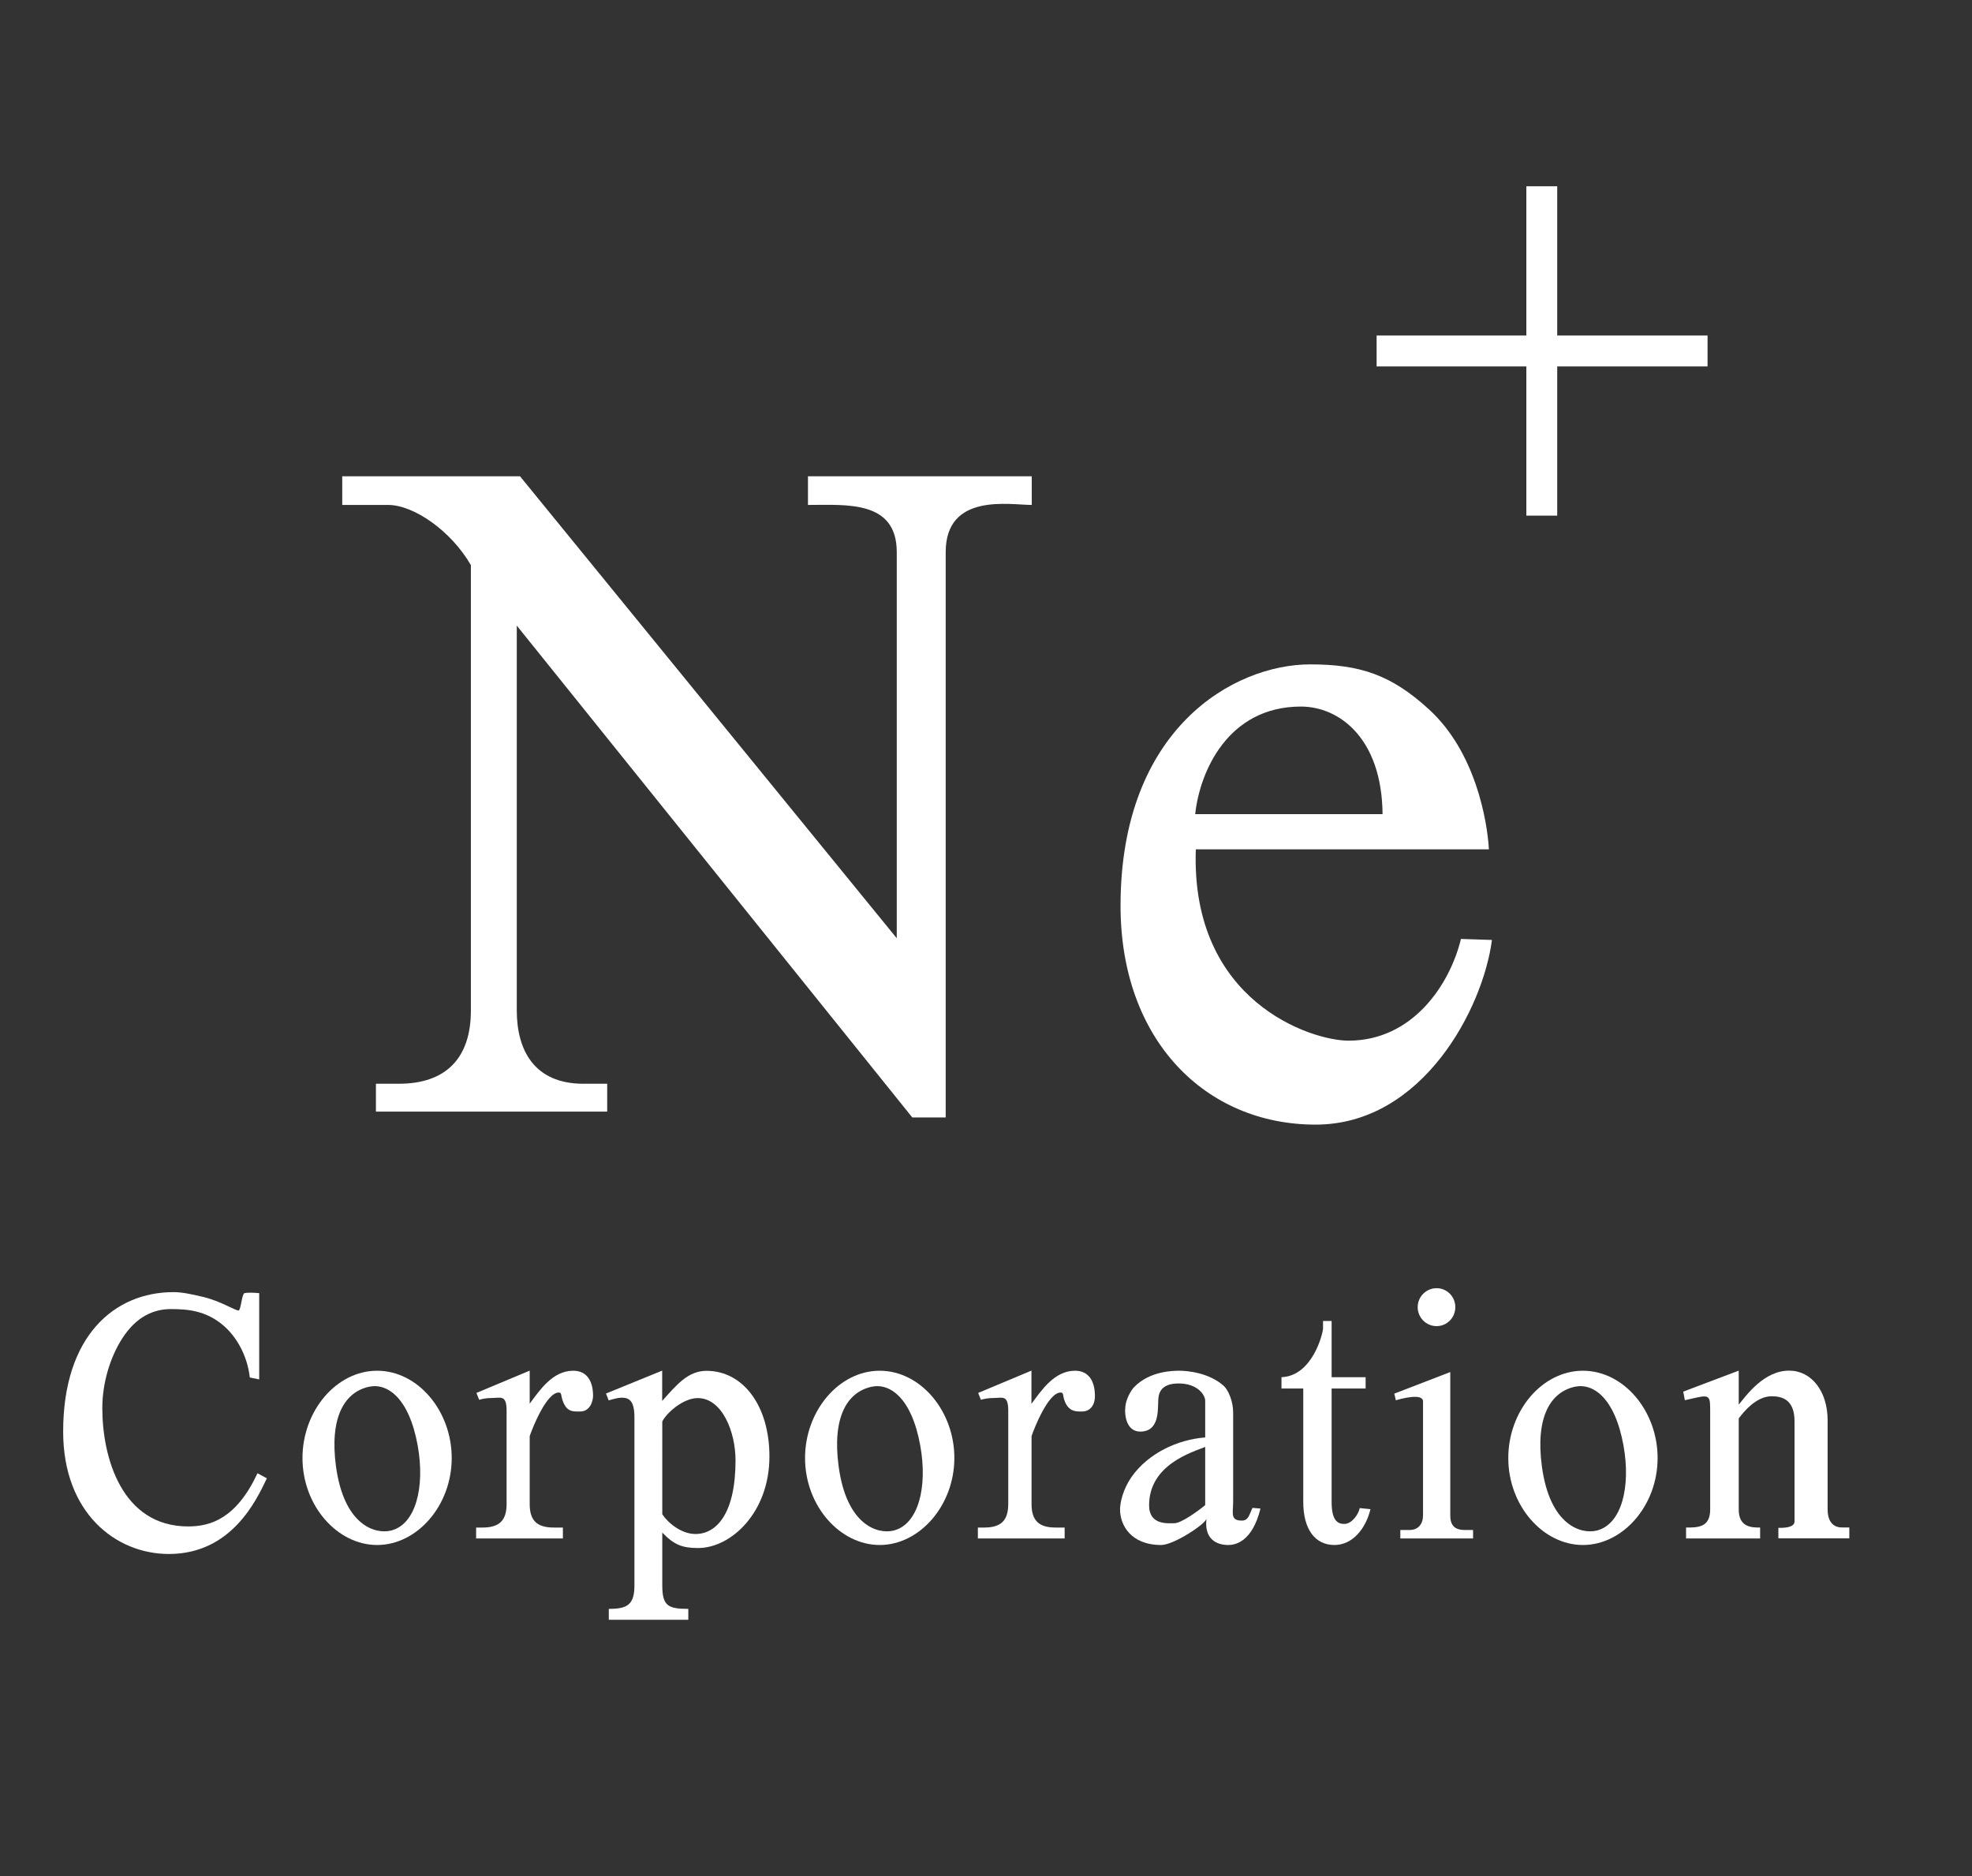 <?xml version="1.0" encoding="utf-8"?>
<!-- Generator: Adobe Illustrator 23.0.1, SVG Export Plug-In . SVG Version: 6.00 Build 0)  -->
<svg version="1.1" id="レイヤー_1" xmlns="http://www.w3.org/2000/svg" xmlns:xlink="http://www.w3.org/1999/xlink" x="0px"
	 y="0px" viewBox="0 0 195.45 185.92" style="enable-background:new 0 0 195.45 185.92;" xml:space="preserve">
<rect x="0" y="0" width="195.45" height="185.92" fill="#333333" stroke="none"/>
<style type="text/css">
	.st0{fill:#DD5611;}
	.st1{fill:#FFFFFF;}
</style>
<g>
	<rect x="240" class="st0" width="195.45" height="185.92"/>
	<g>
		<g>
			<path class="st1" d="M90.42,110.74L51.22,62v38.15c0,3.88,1.7,7.25,6.6,7.25h2.36v2.76H37.26v-2.76h2.27
				c4.72,0,7.14-2.59,7.14-7.25V56c-1.97-3.4-5.66-5.96-8.2-5.96h-4.55V47.2h17.62l37.34,45.78V54.72c0-5.17-4.99-4.68-8.8-4.68
				V47.2h22.18v2.84c-2.17,0-8.53-1.24-8.53,4.68v56.02H90.42z"/>
			<path class="st1" d="M130.39,111.45c-10.91,0-19.33-8.37-19.33-21.69c0-17.57,11.24-23.92,18.8-23.92
				c4.97,0,8.06,1.06,11.77,4.46c4.6,4.2,5.77,10.99,5.94,13.87h-29.05c-0.53,15.11,11.47,18.96,15.13,18.96
				c6.38,0,10.05-5.57,11.15-10.08l3.07,0.1C147,99.89,141.02,111.45,130.39,111.45z M128.94,70.02c-7.23,0-10.03,6.44-10.48,10.66
				h18.57C136.96,73.11,132.69,70.02,128.94,70.02z"/>
			<g>
				<path class="st1" d="M136.44,33.25h14.84V18.46h3.06v14.79h14.9v3.06h-14.9v14.79h-3.06V36.31h-14.84V33.25z"/>
			</g>
		</g>
		<g>
			<g>
				<path class="st1" d="M16.74,154c-5.26,0-10.48-4.06-10.48-12.13c0-9.48,5.08-13.82,10.94-13.82c0.97,0,2.03,0.27,2.99,0.49
					c1.66,0.4,3.11,1.33,3.45,1.33c0.24,0,0.32-1.63,0.59-1.72c0.2-0.06,0.86-0.06,1.46,0v8.55l-0.93-0.19
					c-0.26-2.26-1.37-4.1-2.65-5.18c-1.71-1.45-3.52-1.6-5.17-1.6c-1.67,0-3.41,0.7-4.84,2.93c-1.14,1.79-1.96,4.31-1.96,6.88
					c0,4.93,1.94,11.73,8.51,11.73c2.25,0,4.79-0.81,6.87-5.27l0.93,0.5C25.41,148.69,22.93,154,16.74,154z"/>
			</g>
			<path class="st1" d="M37.38,153.11c-3.95,0-7.4-3.89-7.4-8.62c0-4.66,3.35-8.65,7.4-8.65c4.05,0,7.39,3.99,7.39,8.65
				C44.77,149.22,41.33,153.11,37.38,153.11z M36.56,137.43c-2.39,0.53-3.92,2.98-3.26,7.89c0.8,5.85,3.88,6.74,5.45,6.36
				c2.45-0.6,3.39-4.29,2.65-8.42C40.54,138.49,38.36,137.03,36.56,137.43z"/>
			<path class="st1" d="M87.19,153.11c-3.95,0-7.4-3.89-7.4-8.62c0-4.66,3.35-8.65,7.4-8.65c4.05,0,7.4,3.99,7.4,8.65
				C94.58,149.22,91.13,153.11,87.19,153.11z M86.37,137.43c-2.39,0.53-3.91,2.98-3.25,7.89c0.79,5.85,3.88,6.74,5.44,6.36
				c2.45-0.6,3.4-4.29,2.65-8.42C90.35,138.49,88.17,137.03,86.37,137.43z"/>
			<path class="st1" d="M156.89,153.11c-3.96,0-7.4-3.89-7.4-8.62c0-4.66,3.34-8.65,7.4-8.65c4.05,0,7.4,3.99,7.4,8.65
				C164.29,149.22,160.84,153.11,156.89,153.11z M156.07,137.43c-2.38,0.53-3.91,2.98-3.25,7.89c0.79,5.85,3.88,6.74,5.43,6.36
				c2.46-0.6,3.4-4.29,2.66-8.42C160.05,138.49,157.87,137.03,156.07,137.43z"/>
			<path class="st1" d="M52.51,139.09c0.94-1.25,2.23-3.25,4.3-3.25c1.35,0,1.97,1.01,1.97,2.5c0,0.41-0.24,1.54-1.28,1.54
				c-0.75,0-1.32,0.06-1.73-1.07c-0.2-0.54-0.07-0.81-0.39-0.81c-1.22,0-2.61,3.52-2.88,4.32v6.73c0,1.59,0.67,2.33,2.38,2.33h0.91
				v1.08h-8.6v-1.08h0.64c1.64,0,2.38-0.68,2.38-2.33v-9.26c0-1.59-0.6-1.25-1.41-1.25c-0.67,0-1.04,0.11-1.31,0.18l-0.27-0.68
				l5.28-2.21V139.09z"/>
			<path class="st1" d="M102.25,139.09c0.94-1.25,2.23-3.25,4.3-3.25c1.34,0,1.97,1.01,1.97,2.5c0,1.01-0.55,1.54-1.28,1.54
				c-0.53,0-1.32,0.06-1.73-1.07c-0.2-0.54-0.06-0.81-0.39-0.81c-1.22,0-2.61,3.52-2.88,4.32v6.73c0,1.59,0.68,2.33,2.38,2.33h0.9
				v1.08h-8.6v-1.08h0.63c1.64,0,2.38-0.68,2.38-2.33v-9.26c0-1.59-0.6-1.25-1.4-1.25c-0.67,0-1.04,0.11-1.31,0.18l-0.27-0.68
				l5.28-2.21V139.09z"/>
			<path class="st1" d="M65.64,138.82c1.43-1.59,2.55-2.97,4.39-2.97c3.61,0,6.23,3.45,6.23,8.48c0,5.58-3.82,9.08-7.07,9.08
				c-1.59,0-2.39-0.33-3.55-1.53v5.23c0,2.03,0.57,2.33,2.58,2.33v1.08h-7.88v-1.08c1.84,0,2.54-0.41,2.54-2.33v-16.64
				c0-1.58-0.47-1.96-1.24-1.96c-0.41,0-0.87,0.14-1.31,0.27l-0.27-0.68l5.57-2.27V138.82z M65.64,150.06
				c0.5,0.78,1.83,1.96,3.29,1.96c2.11,0,3.97-2.06,3.97-7.3c0-2.85-1.34-6.17-3.75-6.17c-1.42,0-3.08,1.45-3.51,2.32V150.06z"/>
			<path class="st1" d="M121.73,153.11c-1.21,0-2.4-0.64-2.15-2.62c-0.07,0.53-3.25,2.62-4.49,2.62c-3.02,0-4.08-1.99-4.08-3.52
				c0-0.67,0.28-1.98,1.13-3.21c1.67-2.38,4.59-3.72,7.31-3.93v-3.63c0-0.57-0.74-1.72-2.64-1.72c-1.87,0-1.98,1.11-2.01,1.62
				c-0.06,0.95,0.15,3.15-1.79,3.15c-1.31,0-1.59-1.5-1.47-2.51c0.07-0.67,0.5-1.52,0.87-1.9c1.57-1.62,3.92-1.62,4.5-1.62
				c0.77,0,2.93,0.19,4.39,1.51c0.45,0.42,0.92,1.53,0.92,2.61v8.86c0,1.15-0.31,1.87,0.86,1.87c0.67,0,0.73-0.59,1.06-1.26
				l0.79,0.07C124.09,152.88,122.36,153.11,121.73,153.11z M119.45,143.39c-1.24,0.51-5.56,1.73-5.56,5.79c0,2,1.9,1.77,2.51,1.77
				c0.67,0,2.31-1.18,3.05-1.79V143.39z"/>
			<path class="st1" d="M127.01,137.6v-1.12c3.11-0.12,4.12-4.42,4.12-4.83v-0.74h0.85v5.57h3.37v1.12h-3.37v11.25
				c0,1.96,0.69,2.17,1.26,2.17c0.74,0,1.39-0.92,1.53-1.57l1.06,0.11c-0.46,1.92-1.77,3.55-3.57,3.55c-1.97,0-3.09-1.62-3.09-4.26
				V137.6H127.01z"/>
			<path class="st1" d="M138.79,151.62h0.94c0.84,0,1.31-0.61,1.31-1.44v-11.3c0-0.86-2.21-0.26-2.69-0.11l-0.16-0.66l5.55-2.14
				v14.21c0,0.93,0.39,1.44,1.42,1.44H146v0.84h-7.21V151.62z M144.24,129.54c0,1.03-0.81,1.88-1.86,1.88
				c-1.03,0-1.87-0.85-1.87-1.88c0-1.06,0.87-1.88,1.87-1.88C143.41,127.66,144.24,128.49,144.24,129.54z"/>
			<path class="st1" d="M177.86,150.76v-9.92c0-2.23-1.34-2.47-2.28-2.47c-1.56,0-2.84,1.65-3.25,2.2v9.02
				c0,1.79,1.31,1.79,2.12,1.79v1.08h-7.34v-1.08c1.16,0,2.39,0,2.39-1.79v-9.71c0-1.4-0.01-1.67-1.26-1.4
				c-0.37,0.09-0.91,0.21-1.25,0.28l-0.16-0.85l5.5-2.08v3.37c0.78-0.95,2.5-3.37,5-3.37c2.18,0,3.81,2,3.81,4.93v8.86
				c0,0.94,0.4,1.75,1.4,1.75h0.75v1.08h-7.03v-1.04C177,151.42,177.86,151.35,177.86,150.76z"/>
			<path class="st1" d="M176.47,151.49"/>
		</g>
	</g>
</g>
</svg>
